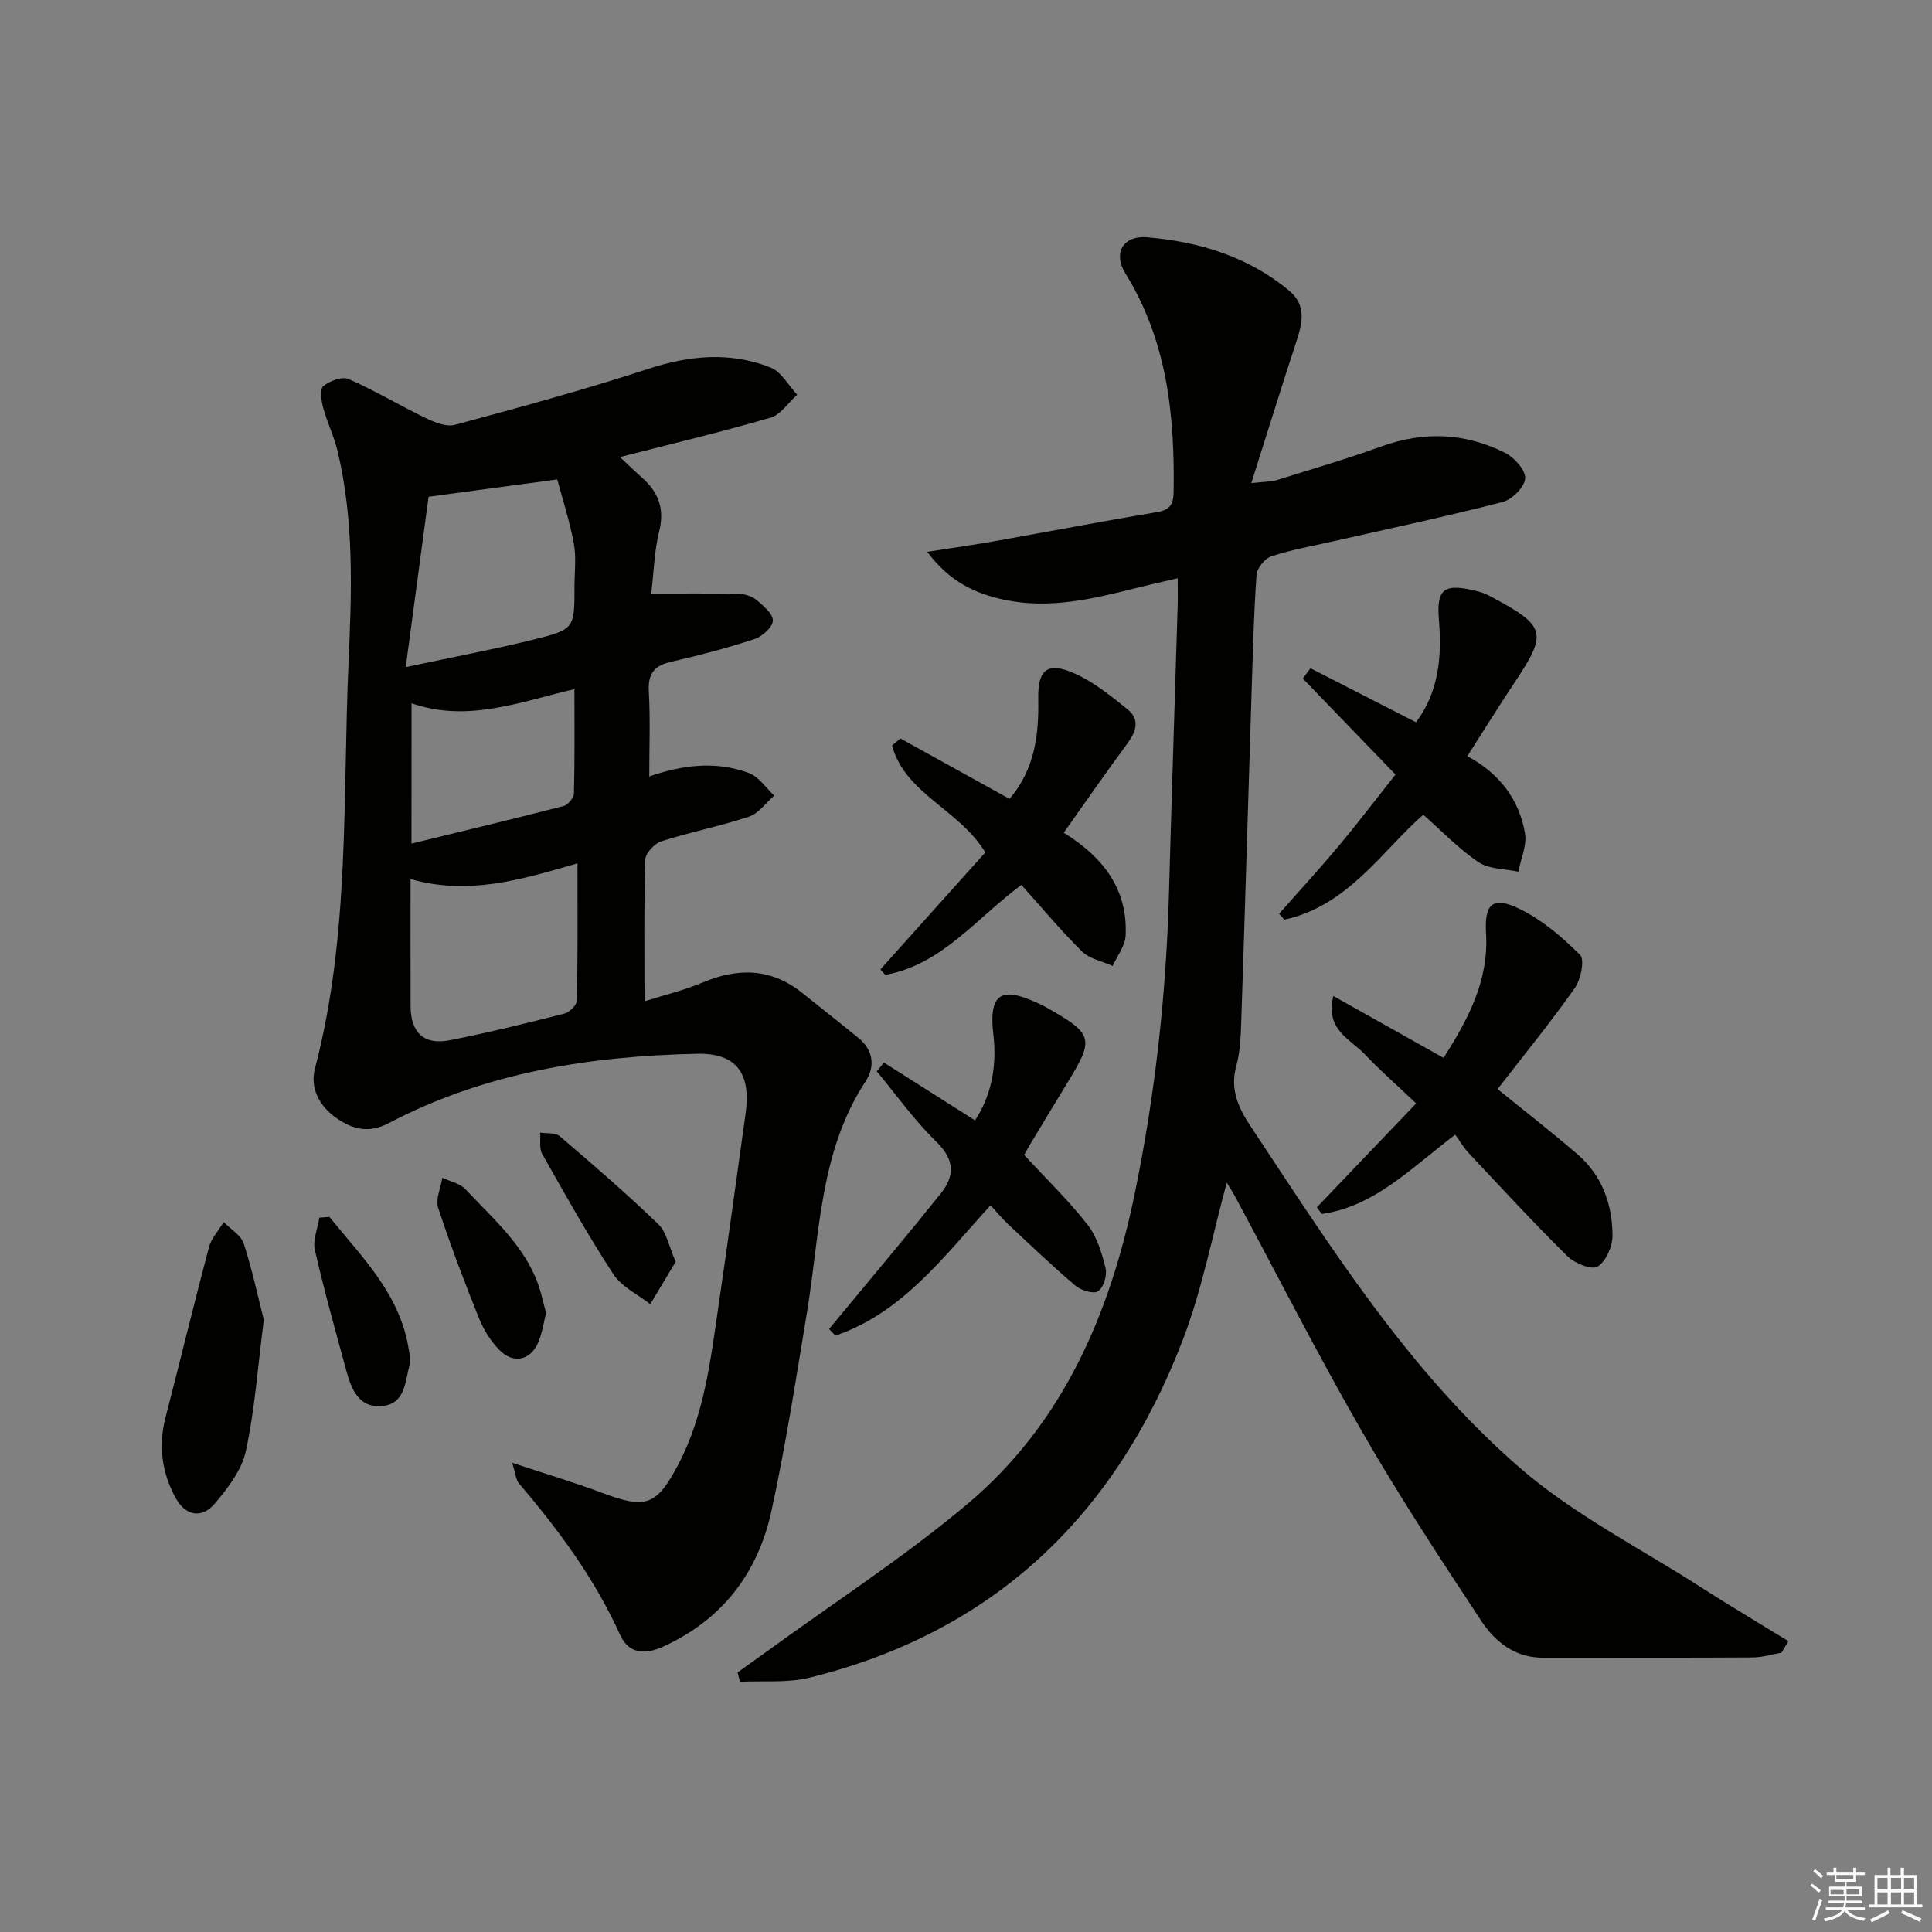 <svg enable-background="new 0 0 400 400" viewBox="0 0 400 400" xmlns="http://www.w3.org/2000/svg"><rect x="0" y="0" width="400" height="400" fill="#808080" stroke="none"/><g fill="#010100"><path d="m128.35 94.63c1.94 1.81 3.22 3.07 4.56 4.25 3.41 3.01 4.73 6.44 3.57 11.12-1.03 4.13-1.12 8.49-1.65 12.89 6.41 0 12.25-.07 18.08.06 1.27.03 2.77.48 3.72 1.27 1.43 1.19 3.44 2.9 3.38 4.3-.06 1.36-2.21 3.27-3.82 3.8-5.66 1.85-11.45 3.38-17.26 4.7-3.52.81-4.81 2.48-4.6 6.16.33 5.78.09 11.59.09 17.58 6.65-2.33 13.7-3.31 20.64-.71 2.04.77 3.51 3.07 5.24 4.67-1.73 1.5-3.23 3.69-5.24 4.36-5.95 1.98-12.15 3.18-18.12 5.1-1.43.46-3.31 2.47-3.35 3.82-.29 9.47-.15 18.95-.15 29.31 4.11-1.31 8.23-2.29 12.08-3.91 7.35-3.1 14.18-2.94 20.57 2.17 3.89 3.11 7.81 6.19 11.67 9.35 3.07 2.52 3.45 5.92 1.46 8.95-9.57 14.58-9.45 31.53-12.14 47.81-2.27 13.75-4.4 27.54-7.36 41.14-2.8 12.84-10.15 22.52-22.48 28.12-3.98 1.81-7.18 1.25-8.85-2.45-5.27-11.66-12.74-21.76-20.98-31.4-.57-.67-.61-1.8-1.38-4.24 6.91 2.29 12.86 4.06 18.66 6.24 9.04 3.4 11.28 2.66 15.8-5.99 5.34-10.23 6.62-21.51 8.26-32.67 1.95-13.3 3.76-26.61 5.62-39.92 1.15-8.21-1.87-12.52-10.01-12.34-22.23.47-43.92 3.87-63.91 14.38-4.02 2.11-7.39 1.29-10.7-1-3.57-2.46-5.62-6.19-4.54-10.33 7.28-27.7 5.7-56.07 6.96-84.25.66-14.67 1.15-29.21-2.28-43.59-.73-3.05-2.16-5.92-2.98-8.96-.39-1.45-.73-3.86.02-4.47 1.32-1.09 3.9-2.06 5.25-1.47 5.42 2.36 10.52 5.45 15.85 8.02 1.88.9 4.34 1.94 6.14 1.46 13.43-3.62 26.87-7.28 40.08-11.6 8.57-2.81 16.93-3.55 25.27-.28 2.24.88 3.71 3.71 5.53 5.65-1.83 1.63-3.41 4.13-5.53 4.75-10.03 2.93-20.19 5.34-31.17 8.15zm-44.35 43.5c10-2.14 18.28-3.69 26.45-5.71 8.54-2.12 8.49-2.32 8.49-10.99 0-2.99.4-6.06-.14-8.95-.88-4.7-2.38-9.29-3.43-13.22-9.4 1.27-17.38 2.34-26.64 3.59-1.47 10.91-3.01 22.44-4.73 35.28zm1 43.87c0 9.11-.02 17.73.01 26.34.02 5.47 2.78 8.08 8.13 7.03 7.95-1.57 15.83-3.51 23.68-5.51 1.08-.27 2.6-1.76 2.62-2.72.2-9.22.12-18.44.12-28.39-11.91 3.45-22.59 6.65-34.56 3.25zm.19-7.34c10.97-2.68 21.27-5.14 31.52-7.79.9-.23 2.09-1.7 2.12-2.62.18-6.97.1-13.94.1-21.58-11.39 2.69-22.16 6.97-33.73 2.93-.01 9.56-.01 18.68-.01 29.06z"/><path d="m253.99 244.86c-2.99 10.91-5.09 22.1-9.11 32.57-13.88 36.22-39.05 60.49-77.28 69.91-4.59 1.13-9.58.61-14.39.85-.17-.65-.34-1.3-.51-1.94 2.07-1.48 4.15-2.94 6.2-4.43 13.83-10.07 28.28-19.42 41.35-30.4 19.79-16.64 29.51-39.26 34.66-64.17 4.25-20.57 6.54-41.32 7.11-62.3.54-19.79 1.2-39.57 1.8-59.35.05-1.65.01-3.29.01-5.88-3.3.77-6.1 1.39-8.88 2.09-8.89 2.24-17.78 4.33-27.05 2.36-5.98-1.28-11.25-3.68-15.92-9.92 5.43-.85 9.87-1.48 14.28-2.26 11.09-1.97 22.16-4.11 33.27-5.96 2.79-.46 3.42-1.69 3.46-4.29.23-15.83-1.35-31.18-9.97-45.09-2.64-4.26-.51-7.94 4.5-7.52 10.77.91 20.91 4 29.41 11.06 3.76 3.13 2.62 7.05 1.32 10.99-3.03 9.23-5.9 18.51-9.18 28.84 2.8-.31 4.08-.26 5.23-.61 7.28-2.27 14.61-4.42 21.79-7.01 8.79-3.17 17.33-2.76 25.55 1.37 1.9.96 4.24 3.57 4.13 5.28-.12 1.78-2.7 4.38-4.65 4.88-11.71 3.01-23.55 5.52-35.35 8.2-4.21.96-8.49 1.7-12.57 3.06-1.34.44-2.95 2.45-3.05 3.84-.57 7.96-.75 15.94-1.01 23.92-.72 22.61-1.37 45.22-2.13 67.84-.11 3.31-.18 6.73-1.05 9.89-1.33 4.87.4 8.63 2.96 12.49 16.64 25.12 32.79 50.83 55.74 70.72 11.3 9.8 25.09 16.72 37.78 24.91 3.91 2.52 7.91 4.91 11.88 7.36 1.98 1.22 3.96 2.42 5.95 3.62-.47.8-.94 1.59-1.42 2.39-1.97.34-3.93.96-5.9.98-14.49.09-28.99.03-43.48.06-5.81.02-9.92-3.29-12.78-7.61-8.51-12.89-17-25.83-24.7-39.21-9.2-15.98-17.56-32.45-26.29-48.69-.56-1.03-1.19-1.99-1.71-2.84z"/><path d="m272.64 249.96c6.7-7.01 13.4-14.02 20.56-21.51-3.87-3.68-7.46-6.83-10.73-10.27-2.93-3.07-8.13-4.97-6.42-11.97 7.86 4.41 15.15 8.5 22.83 12.81 5.01-7.89 9.37-15.9 8.79-25.76-.36-6.17 1.38-7.78 6.92-5.09 4.66 2.27 8.85 5.83 12.54 9.52 1 1 .17 5.09-1.08 6.87-5.07 7.18-10.64 14.01-15.99 20.92 5.54 4.5 11.13 8.85 16.5 13.46 5.1 4.38 7.26 10.35 7.29 16.85.01 2.24-1.34 5.37-3.09 6.44-1.24.76-4.76-.68-6.26-2.16-6.98-6.89-13.63-14.11-20.35-21.26-1.13-1.2-1.97-2.66-2.86-3.89-9.2 6.95-16.7 14.88-27.65 16.42-.34-.45-.67-.91-1-1.38z"/><path d="m186.42 152.89c7.5 4.16 15.01 8.31 22.59 12.51 5.26-6.16 6.08-13.27 5.95-20.7-.11-6.1 1.88-7.75 7.49-5.28 4.01 1.77 7.59 4.69 11.05 7.49 2.55 2.07 1.73 4.56-.1 7.04-4.44 6-8.69 12.15-13.17 18.46 8.12 5.01 13.28 11.64 12.82 21.28-.1 2.14-1.74 4.2-2.68 6.3-2.15-.97-4.78-1.45-6.35-3-4.36-4.29-8.29-9.03-12.55-13.78-9.33 6.89-16.45 16.53-28.2 18.63-.33-.38-.66-.75-.99-1.13 7.3-8.14 14.59-16.28 21.72-24.23-5.42-8.93-16.62-12.13-19.31-22.13.58-.48 1.16-.97 1.73-1.46z"/><path d="m264.82 189.19c4.14-4.69 8.37-9.29 12.38-14.09 4.03-4.82 7.83-9.83 11.72-14.74-6.73-6.98-12.96-13.42-19.18-19.87.52-.71 1.05-1.43 1.57-2.14 7.21 3.69 14.43 7.39 21.87 11.19 4.7-6.26 5.37-13.62 4.74-21.11-.57-6.73 1.08-7.82 8.42-5.9.95.25 1.86.73 2.73 1.2 10.99 5.9 11.33 7.33 4.56 17.5-3.31 4.96-6.45 10.03-9.84 15.32 6.58 3.54 10.72 8.88 11.94 15.96.43 2.5-.86 5.3-1.37 7.97-2.79-.61-6.06-.5-8.26-1.98-4.11-2.76-7.59-6.44-11.43-9.82-8.51 7.45-15.56 18.86-28.76 21.73-.36-.41-.73-.82-1.09-1.22z"/><path d="m212.04 239.11c4.7 5.1 9.26 9.5 13.12 14.44 1.95 2.49 2.97 5.89 3.74 9.04.36 1.45-.42 3.99-1.55 4.75-.92.63-3.53-.17-4.7-1.16-4.81-4.09-9.38-8.46-14-12.78-1.2-1.12-2.24-2.41-3.57-3.85-9.74 10.66-18.25 22.25-32.12 26.98-.44-.46-.87-.92-1.31-1.38 1.07-1.29 2.15-2.57 3.21-3.86 6.66-8.06 13.4-16.05 19.93-24.21 2.91-3.64 2.88-6.98-.9-10.66-4.55-4.43-8.28-9.7-12.36-14.61.49-.61.98-1.21 1.47-1.82 6.12 3.89 12.25 7.77 18.87 11.97 3.59-5.45 4.52-11.7 3.79-17.84-1.16-9.74 2.79-9.52 10.13-6 .45.21.87.48 1.31.72 9.17 5.21 9.45 6.29 4.03 15.11-2.7 4.39-5.34 8.82-8 13.23-.42.73-.81 1.45-1.09 1.93z"/><path d="m54.62 273.26c-1.26 9.83-1.87 18.64-3.72 27.17-.85 3.93-3.73 7.68-6.44 10.88-2.7 3.19-6.06 2.52-8.09-1.17-2.9-5.27-3.61-10.88-2.07-16.81 3.04-11.67 5.85-23.4 8.95-35.06.5-1.89 2.02-3.51 3.07-5.26 1.43 1.48 3.57 2.72 4.15 4.47 1.77 5.46 2.95 11.09 4.15 15.78z"/><path d="m113.07 271.82c-.5 1.94-.79 4.12-1.62 6.08-1.58 3.74-5.11 4.56-8.01 1.65-1.82-1.83-3.3-4.22-4.27-6.62-3.03-7.54-5.93-15.15-8.45-22.87-.58-1.79.53-4.13.86-6.22 1.63.78 3.66 1.17 4.81 2.4 6.32 6.75 13.63 12.86 15.86 22.5.22.96.51 1.92.82 3.08z"/><path d="m139.89 261.23c-1.77 2.96-3.52 5.87-5.26 8.79-2.59-2.04-5.93-3.59-7.64-6.21-5.27-8.06-9.98-16.49-14.73-24.88-.67-1.18-.31-2.94-.43-4.44 1.37.22 3.15-.03 4.06.75 6.93 5.92 13.84 11.88 20.4 18.21 1.73 1.66 2.2 4.62 3.6 7.78z"/><path d="m68.2 251.95c6.78 8.39 14.71 16.05 16.45 27.57.15.97.46 2.04.2 2.92-1.02 3.52-.84 8.28-5.86 8.67-4.78.36-6.26-3.57-7.3-7.37-2.26-8.29-4.59-16.57-6.5-24.94-.47-2.05.58-4.46.93-6.7.69-.04 1.38-.09 2.08-.15z"/></g><path d="m374.8 390.4.4-.4c.7.5 1.3 1 1.8 1.4l-.5.5c-.5-.6-1.1-1.1-1.7-1.5zm1 7.3-.6-.3c.5-1.4 1.1-2.8 1.5-4.3.2.1.4.2.6.3-.5 1.3-1 2.8-1.5 4.3zm-.4-10.3.4-.4c.4.3 1 .8 1.7 1.4l-.5.5c-.4-.5-1-1-1.6-1.5zm2.5.3h1.7v-1h.6v1h3.5v-1h.6v1h1.8v.5h-1.8v1.4h-2v1h3.2v2h-3.2v.9h3.3v.5h-3.4c0 .3-.1.6-.1.9h4v.5h-3.7c.7.9 1.9 1.5 3.8 1.7-.1.2-.2.4-.3.6-2.1-.4-3.5-1.1-4-2.1-.4 1-1.8 1.7-4 2.2-.1-.2-.2-.4-.3-.6 2.1-.4 3.4-1 3.8-1.8h-3.4v-.5h3.6c.1-.3.1-.6.2-.9h-3.3v-.5h3.4c0-.3 0-.6 0-.9h-3.2v-2h3.3v-1h-2.1v-1.4h-1.7v-.5zm1.1 3.5v1h2.7c0-.3 0-.4 0-.4 0-.1 0-.2 0-.2 0-.1 0-.2 0-.3h-2.7zm1.2-3v.9h3.5v-.9zm4.7 3h-2.6v.6.4h2.6z" fill="#fafafb"/><path d="m393.6 386.7h.6v1.5h2.7v6.1h1.1v.6h-11v-.6h1.1v-6.1h2.7v-1.5h.6v1.5h2.1v-1.5zm-2.7 8.8.4.6c-1.2.6-2.5 1.3-3.8 1.9-.1-.2-.2-.4-.3-.6 1.2-.6 2.5-1.2 3.7-1.9zm-2.2-6.7v2.4h2.1v-2.4zm0 3v2.5h2.1v-2.5zm2.8-3v2.4h2.1v-2.4zm0 3v2.5h2.1v-2.5zm6 6.1c-1.4-.7-2.7-1.3-3.9-1.8l.3-.6c1.5.6 2.7 1.2 3.9 1.7zm-1.2-9.1h-2.1v2.4h2.1zm-2.1 3v2.5h2.1v-2.5z" fill="#fafafb"/></svg>
